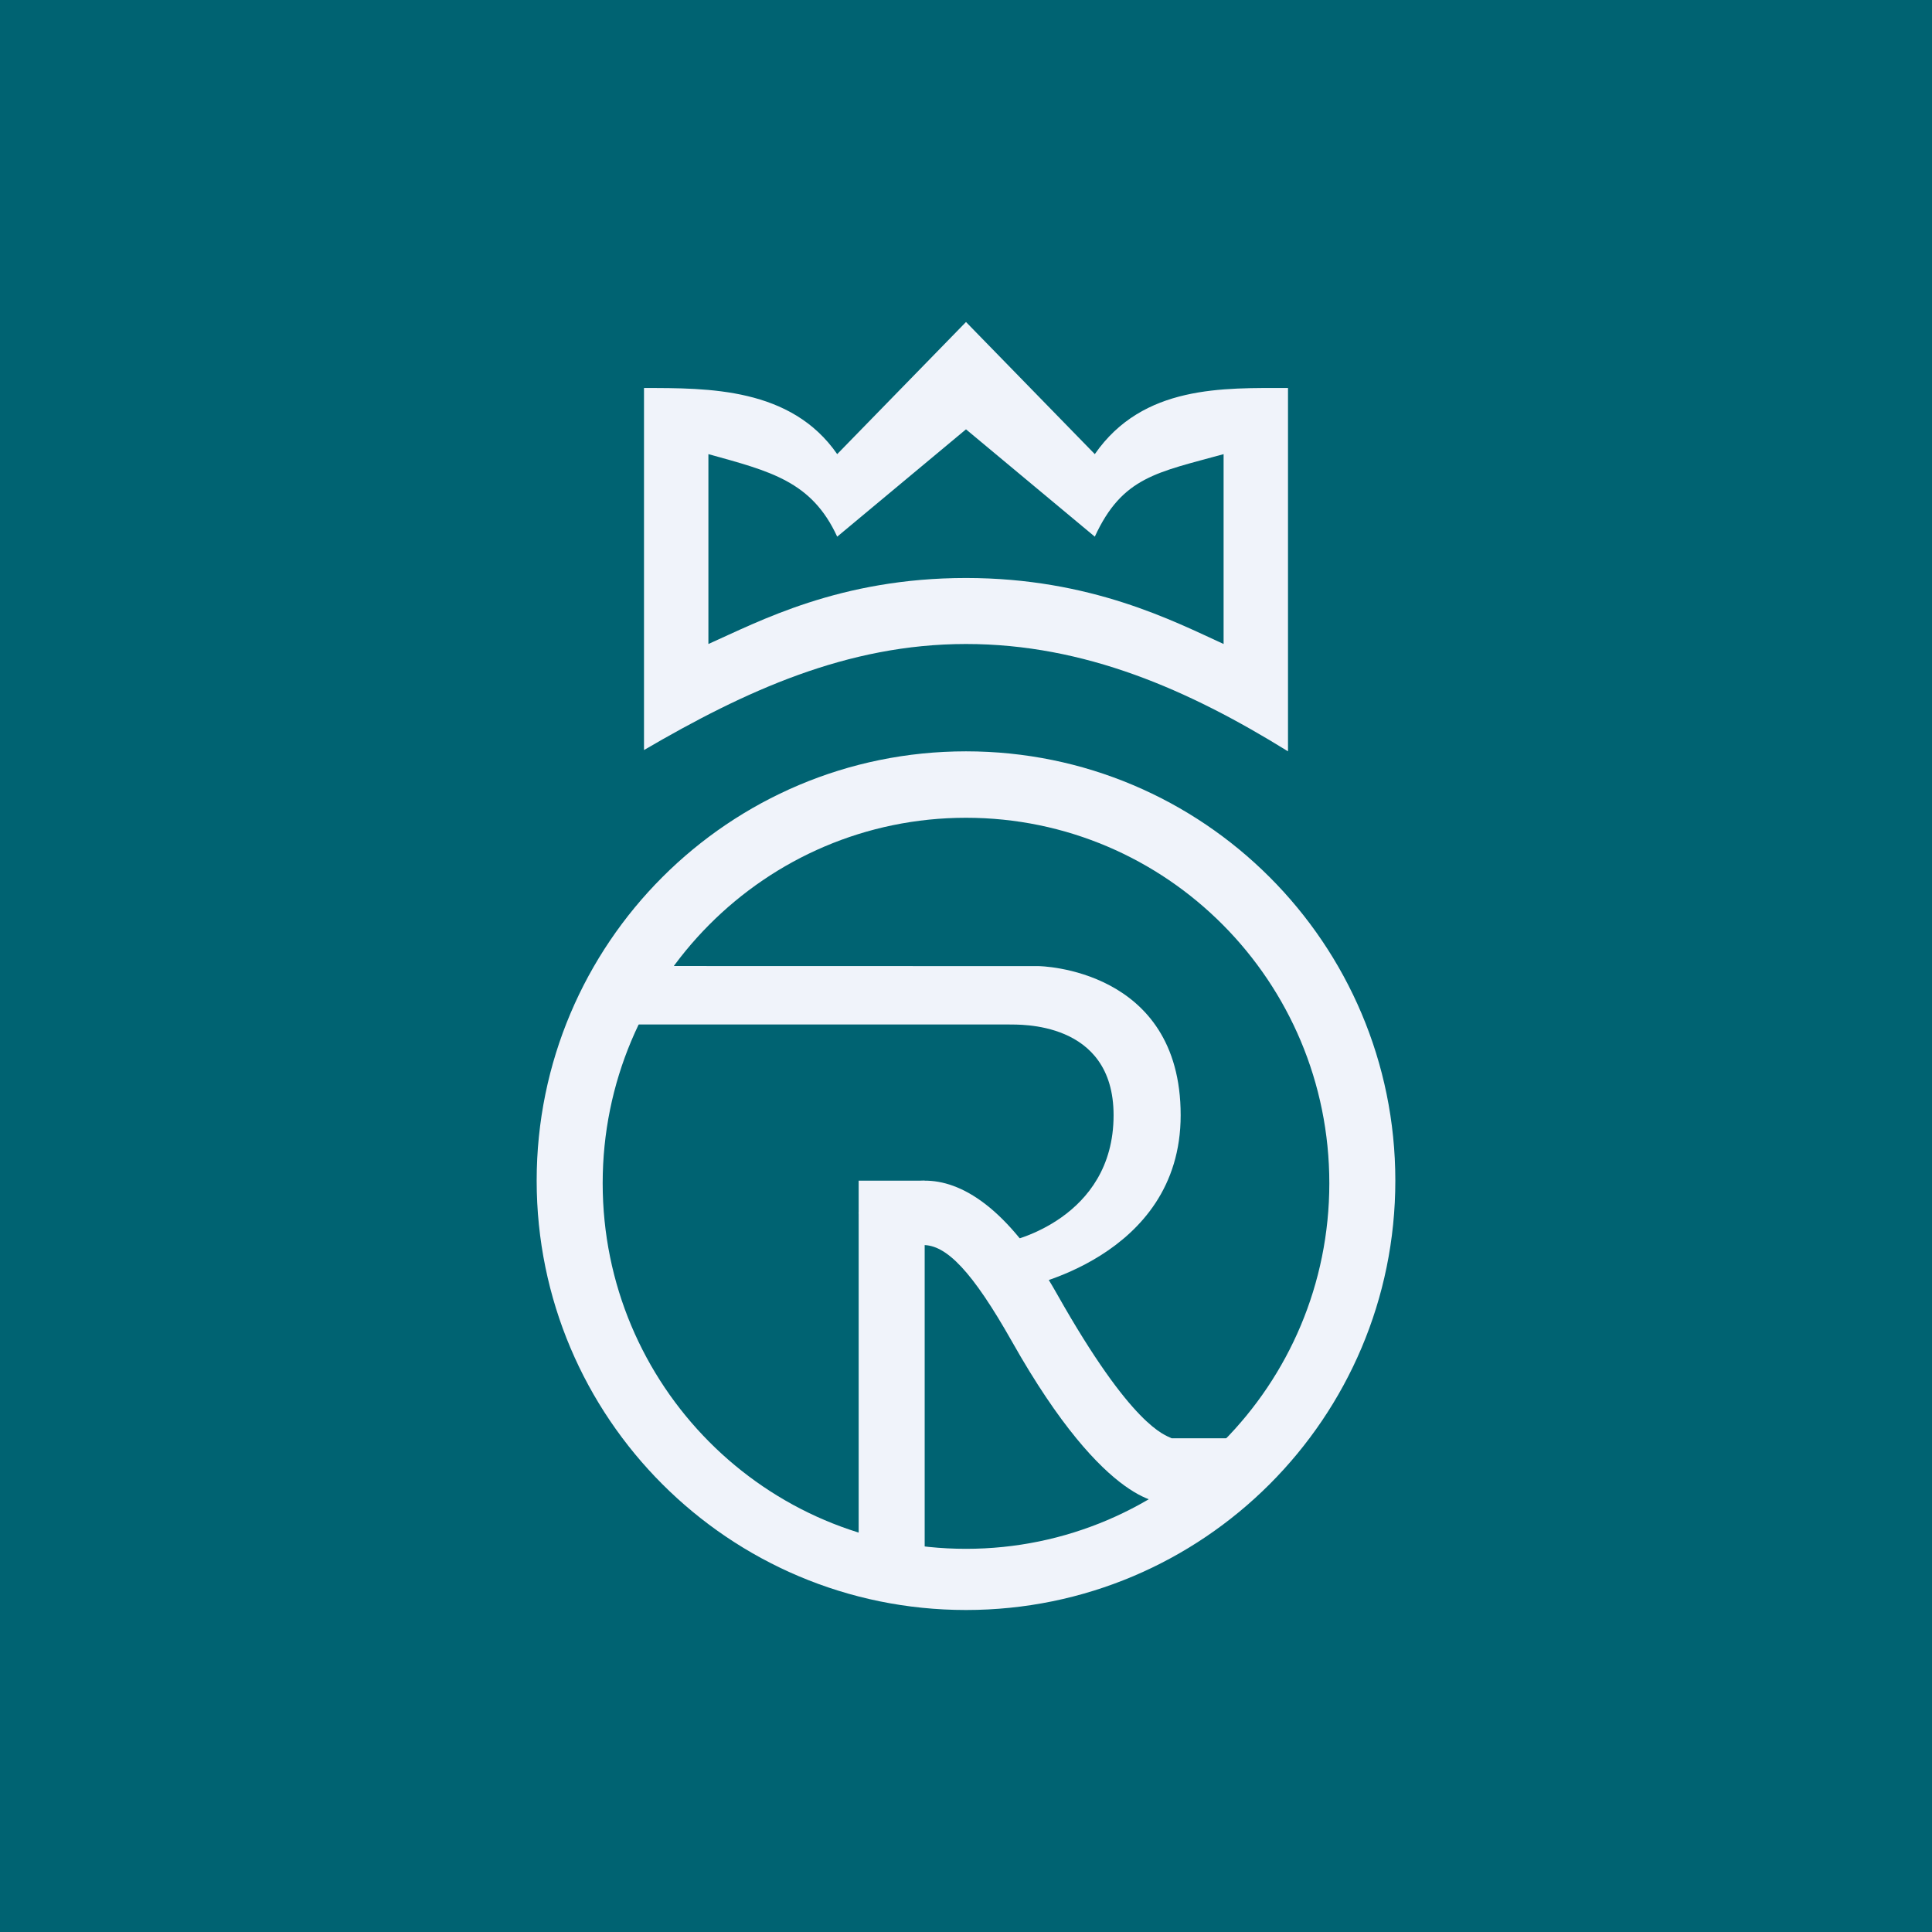 <!-- by TradingView --><svg width="18" height="18" viewBox="0 0 18 18" fill="none" xmlns="http://www.w3.org/2000/svg">
<rect width="18" height="18" fill="#006372"/>
<path fill-rule="evenodd" clip-rule="evenodd" d="M13 11C13 8.791 11.209 7 9 7C6.791 7 5 8.791 5 11C5 13.209 6.791 15 9 15C11.209 15 13 13.209 13 11ZM12.385 11.024C12.385 9.144 10.869 7.619 9 7.619C7.131 7.619 5.615 9.144 5.615 11.024C5.615 12.905 7.131 14.43 9 14.43C10.869 14.43 12.385 12.905 12.385 11.024Z" fill="#F0F3FA"/>
<path fill-rule="evenodd" clip-rule="evenodd" d="M8 11H8.615V14.692H8V11Z" fill="#F0F3FA"/>
<path d="M11.5 13.999L10.857 13.999C10.857 13.999 10.319 14.078 9.429 12.5C9.058 11.844 8.816 11.595 8.596 11.6C8.392 11.604 8.271 11.801 8.271 11.801L8 11.3C8 11.3 8.243 11.003 8.613 11C8.947 10.997 9.387 11.238 9.849 12.058C10.547 13.295 10.851 13.368 10.916 13.4L11.5 13.4V13.999Z" fill="#F0F3FA"/>
<path d="M5.622 9L9.676 9.001C9.68 9.001 11 9.018 11 10.39C11 11.727 9.51 11.999 9.505 12L9.404 11.565C9.407 11.564 10.375 11.36 10.375 10.39C10.375 9.502 9.482 9.548 9.404 9.545L5.622 9.545V9Z" fill="#F0F3FA"/>
<path d="M9 5.385C10.165 5.385 10.94 5.79 11.4 6V4.231C10.783 4.402 10.457 4.441 10.2 5L9 4L7.8 5C7.562 4.483 7.177 4.391 6.6 4.231V6C7.068 5.792 7.822 5.385 9 5.385ZM9 6C7.891 6 6.938 6.44 6 6.988V3.615C6.6 3.615 7.37 3.61 7.8 4.231L9 3L10.2 4.231C10.649 3.584 11.4 3.615 12 3.615V7C11.075 6.427 10.106 6 9 6Z" fill="#F0F3FA"/>
</svg>
